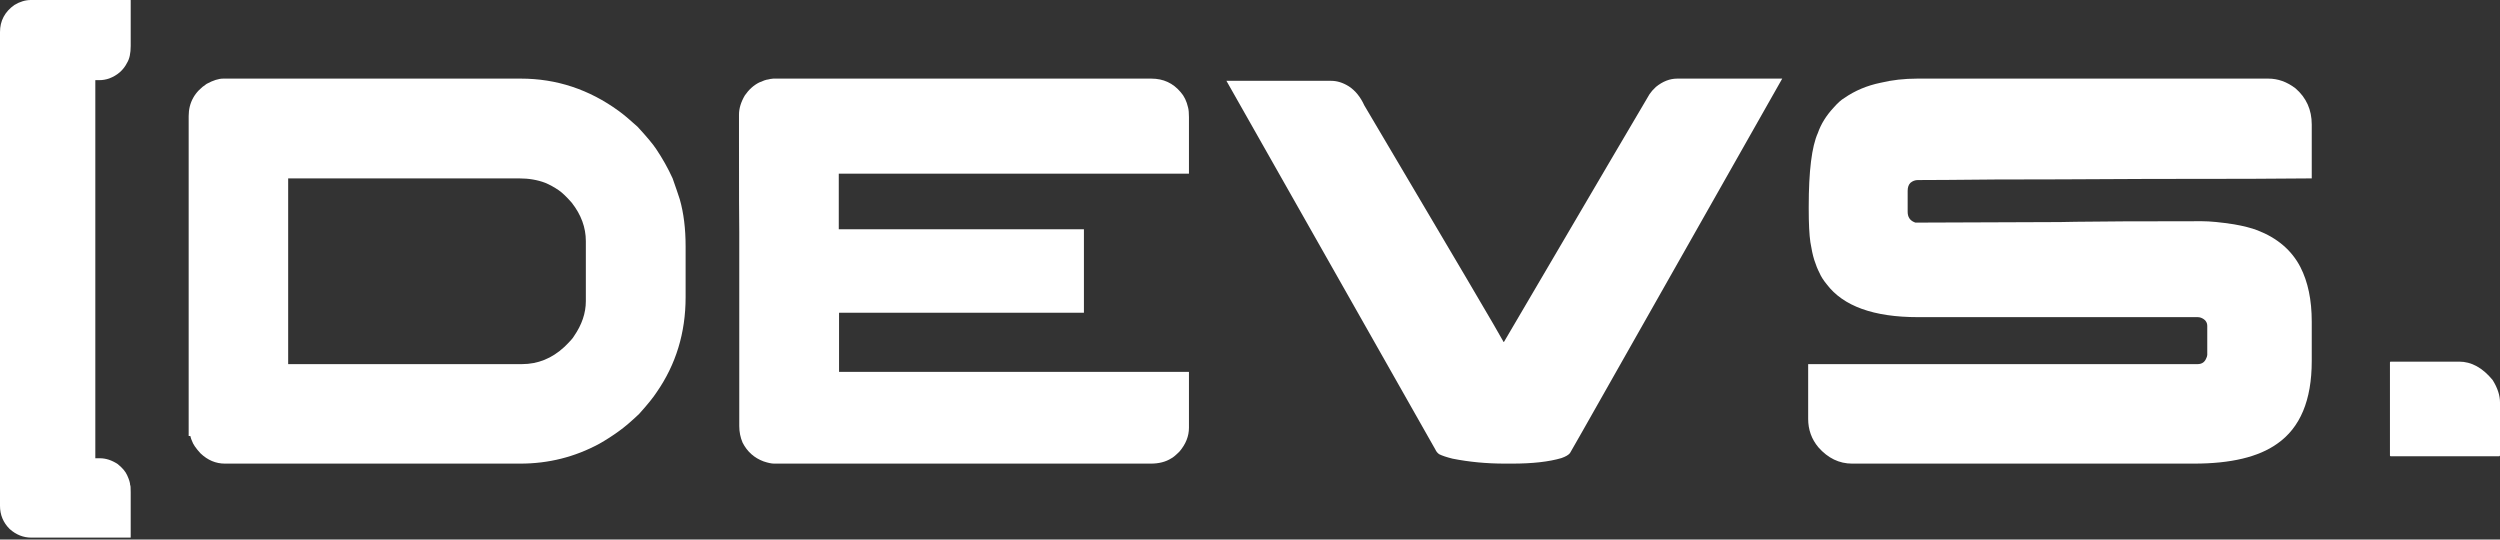 <svg width="139" height="30" viewBox="0 0 139 30" fill="none" xmlns="http://www.w3.org/2000/svg">
<rect x="0" y="0" width="139" height="30" fill="#333333" stroke="none"/>
<path d="M138.959 25.367H132.922C132.895 25.367 132.881 25.353 132.881 25.326V20.148C132.881 20.121 132.895 20.107 132.922 20.107H136.729C137.411 20.107 138.032 20.448 138.591 21.13C138.864 21.567 139 21.983 139 22.379V25.326C138.987 25.353 138.973 25.367 138.959 25.367Z" fill="white"/>
<path d="M106.604 4.371H126.12C126.653 4.371 127.155 4.55 127.626 4.909C128.231 5.431 128.533 6.102 128.533 6.922V9.919H128.502C127.068 9.939 124.036 9.949 119.405 9.949C115.758 9.97 112.93 9.98 110.922 9.98C108.822 10.001 107.393 10.011 106.635 10.011C106.481 10.011 106.343 10.062 106.22 10.165C106.118 10.267 106.066 10.415 106.066 10.61V11.778C106.066 12.055 106.184 12.244 106.42 12.347C106.45 12.357 106.476 12.367 106.497 12.377C106.517 12.377 106.543 12.377 106.573 12.377C111.225 12.357 113.878 12.347 114.534 12.347C114.697 12.347 114.995 12.341 115.425 12.331C116.634 12.311 118.929 12.3 122.309 12.3H122.432C122.873 12.3 123.462 12.357 124.199 12.47C124.732 12.562 125.173 12.674 125.521 12.808C126.627 13.238 127.421 13.919 127.903 14.851C128.323 15.671 128.533 16.68 128.533 17.879V20.076C128.533 22.248 127.893 23.78 126.612 24.671C125.577 25.409 124.036 25.777 121.987 25.777H102.978C102.26 25.777 101.635 25.475 101.103 24.871C100.724 24.42 100.534 23.892 100.534 23.288V20.245H122.186C122.432 20.245 122.596 20.127 122.678 19.892C122.699 19.861 122.709 19.83 122.709 19.8C122.719 19.769 122.724 19.748 122.724 19.738V18.125C122.724 17.91 122.606 17.756 122.371 17.664C122.309 17.643 122.248 17.633 122.186 17.633H106.635C104.176 17.633 102.486 17.023 101.564 15.804C101.379 15.579 101.246 15.369 101.164 15.174C101.062 14.979 100.964 14.739 100.872 14.452C100.79 14.185 100.719 13.858 100.657 13.468C100.596 13.048 100.565 12.428 100.565 11.609V11.486C100.565 9.509 100.734 8.146 101.072 7.398C101.246 6.896 101.538 6.425 101.948 5.985C102.173 5.729 102.373 5.549 102.547 5.447C103.141 5.037 103.812 4.755 104.56 4.602C105.196 4.448 105.877 4.371 106.604 4.371Z" fill="white"/>
<path d="M93.252 4.371H99.092C91.736 17.361 88.028 23.908 87.966 24.01L87.29 25.193C87.208 25.296 87.049 25.388 86.814 25.47C86.117 25.675 85.205 25.777 84.078 25.777H83.679C82.654 25.777 81.681 25.685 80.759 25.501C80.431 25.419 80.185 25.337 80.021 25.255C79.929 25.193 79.857 25.106 79.806 24.994L68.189 4.494H74.013C74.341 4.494 74.668 4.596 74.996 4.801C75.355 5.037 75.642 5.39 75.857 5.862C80.856 14.303 83.438 18.688 83.602 19.016H83.617C88.914 9.99 91.613 5.396 91.716 5.232C91.798 5.109 91.915 4.976 92.069 4.832C92.448 4.525 92.843 4.371 93.252 4.371Z" fill="white"/>
<path d="M64.016 4.371C64.682 4.371 65.225 4.622 65.645 5.124C65.839 5.339 65.978 5.626 66.059 5.985C66.09 6.108 66.106 6.282 66.106 6.507V9.657H46.636V12.746H60.266V17.387H46.666L46.651 17.402V20.675H66.09C66.1 20.675 66.106 20.681 66.106 20.691V23.78C66.106 24.251 65.931 24.691 65.583 25.101C65.368 25.316 65.214 25.444 65.122 25.485C64.815 25.68 64.436 25.777 63.985 25.777H43.04C42.896 25.777 42.702 25.736 42.456 25.654C41.933 25.46 41.544 25.111 41.288 24.61C41.165 24.323 41.103 24.015 41.103 23.687V12.884C41.093 12.362 41.088 10.661 41.088 7.783V6.369C41.088 6.031 41.196 5.677 41.411 5.308C41.636 4.981 41.903 4.74 42.21 4.586C42.435 4.484 42.604 4.427 42.717 4.417C42.778 4.397 42.871 4.381 42.994 4.371H64.016Z" fill="white"/>
<path d="M12.411 4.371H28.961C30.939 4.371 32.752 4.97 34.401 6.169C34.657 6.353 35.006 6.645 35.446 7.045C35.948 7.588 36.291 7.998 36.476 8.274C36.834 8.807 37.142 9.355 37.398 9.919C37.47 10.113 37.547 10.334 37.628 10.579C37.68 10.743 37.736 10.912 37.797 11.086C38.013 11.845 38.12 12.715 38.12 13.699V16.526C38.12 18.504 37.582 20.266 36.507 21.813C36.322 22.099 35.999 22.499 35.538 23.011C35.098 23.431 34.719 23.754 34.401 23.979C34.063 24.225 33.705 24.456 33.326 24.671C31.963 25.409 30.498 25.777 28.931 25.777H12.503C12.001 25.777 11.551 25.588 11.151 25.209C10.895 24.932 10.736 24.702 10.675 24.517C10.644 24.456 10.613 24.364 10.582 24.241H10.49V6.461C10.49 5.703 10.823 5.104 11.489 4.663C11.848 4.468 12.155 4.371 12.411 4.371ZM16.022 9.919V20.245H29.023C29.904 20.245 30.688 19.928 31.374 19.293C31.681 18.995 31.861 18.796 31.912 18.693C32.352 18.058 32.573 17.407 32.573 16.742V13.407C32.573 12.649 32.311 11.937 31.789 11.271C31.502 10.943 31.261 10.713 31.067 10.579C30.811 10.405 30.56 10.267 30.314 10.165C29.883 10.001 29.402 9.919 28.869 9.919H16.022Z" fill="white"/>
<path d="M1.721 0H7.252C7.262 0 7.267 0.005 7.267 0.015V2.551C7.267 2.961 7.2 3.273 7.067 3.488C6.862 3.898 6.529 4.19 6.068 4.364C5.884 4.426 5.705 4.456 5.53 4.456H5.3V25.48H5.561C5.889 25.48 6.217 25.588 6.545 25.803C6.801 26.008 6.975 26.213 7.067 26.418C7.18 26.663 7.236 26.848 7.236 26.971C7.257 26.971 7.267 27.104 7.267 27.37V29.875C7.267 29.886 7.262 29.891 7.252 29.891H1.736C1.296 29.891 0.896 29.732 0.538 29.414C0.179 29.056 0 28.625 0 28.123V1.783C0 1.158 0.266 0.656 0.799 0.277C1.106 0.092 1.414 0 1.721 0Z" fill="white"/>
</svg>
